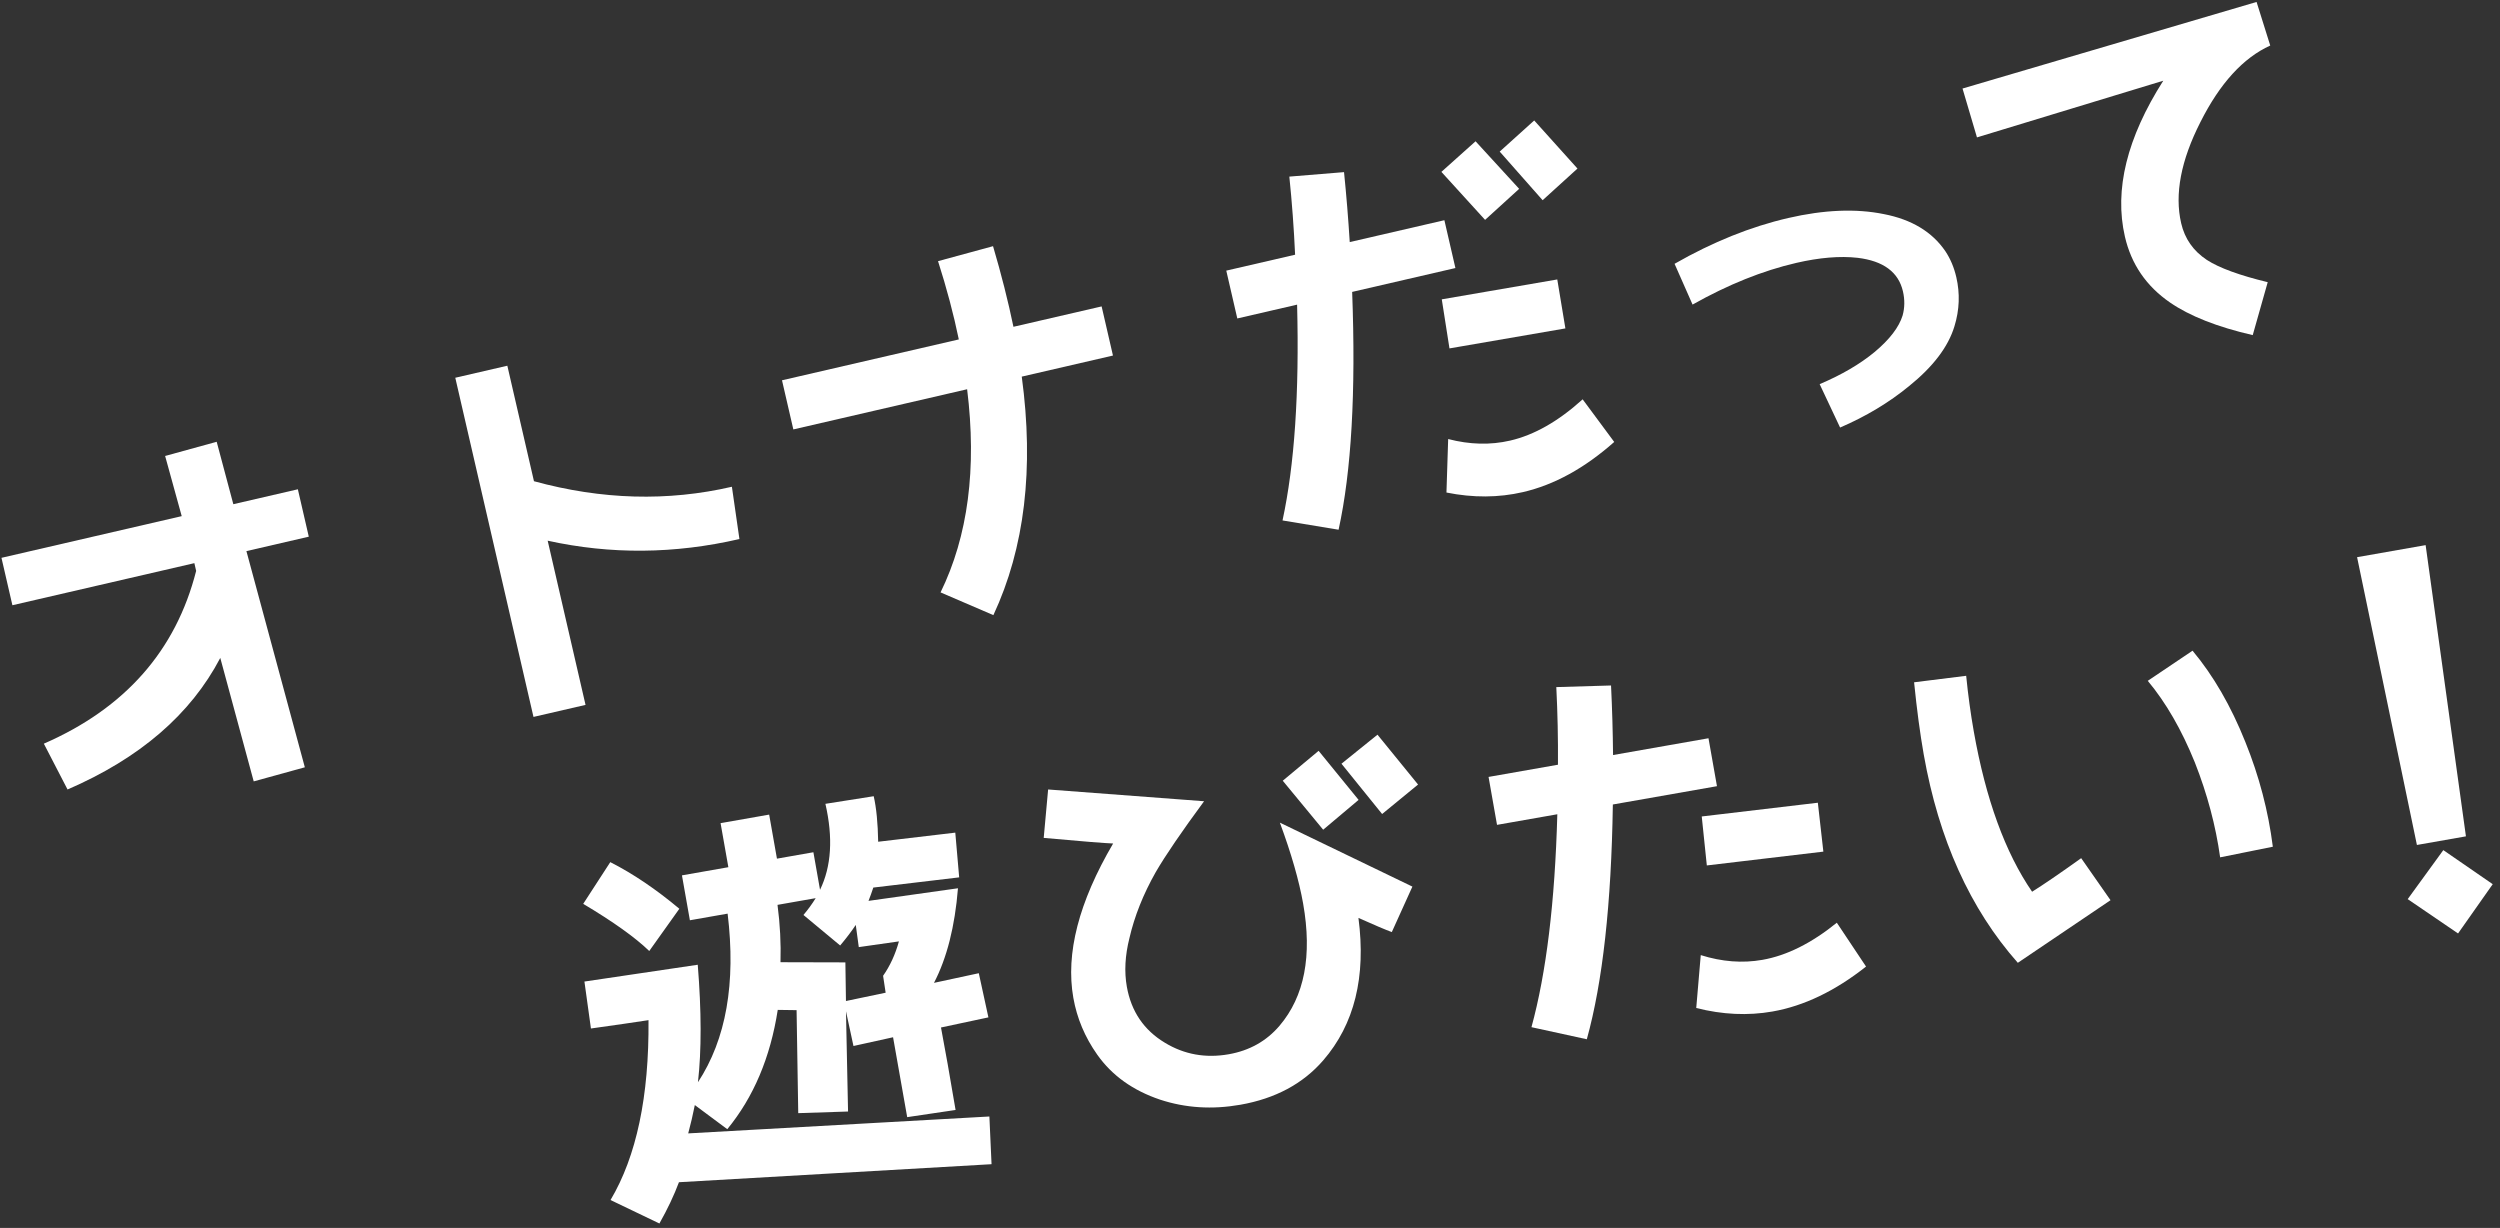 <svg width="340" height="167" viewBox="0 0 340 167" fill="none" xmlns="http://www.w3.org/2000/svg">
<rect x="0" y="0" width="340" height="167" fill="#333333" stroke="none"/>
<path d="M308.753 6.194C305.072 7.868 301.907 11.337 299.259 16.6C296.602 21.823 295.728 26.409 296.638 30.355C297.125 32.465 298.289 34.13 300.132 35.35C301.821 36.442 304.581 37.45 308.409 38.376L306.372 45.576C301.556 44.467 297.805 42.988 295.119 41.139C291.897 38.921 289.853 35.936 288.988 32.185C287.519 25.816 289.258 18.747 294.204 10.977L268.867 18.686L266.903 12.041L306.893 0.266L308.753 6.194Z" fill="white"/>
<path d="M264.564 34.156C265.254 35.19 265.752 36.371 266.059 37.7C266.572 39.927 266.489 42.148 265.808 44.363C264.972 47.15 262.908 49.87 259.617 52.523C256.887 54.76 253.765 56.634 250.252 58.145L247.474 52.244C250.468 50.975 252.966 49.513 254.967 47.857C256.998 46.153 258.26 44.503 258.755 42.907C259.046 41.852 259.061 40.758 258.8 39.625C258.196 37.007 256.14 35.486 252.633 35.062C250.229 34.794 247.448 35.026 244.289 35.756C239.725 36.811 235.025 38.7 230.189 41.423L227.74 35.877C232.93 32.908 238.08 30.833 243.189 29.652C248.065 28.525 252.399 28.346 256.191 29.115C259.975 29.846 262.766 31.526 264.564 34.156Z" fill="white"/>
<path d="M214.536 22.924L209.797 27.23L203.959 20.616L208.652 16.383L214.536 22.924ZM206.606 25.683L201.971 29.903L196.029 23.375L200.677 19.214L206.606 25.683ZM211.789 38.005L212.893 44.664L197.128 47.383L196.082 40.71L211.789 38.005ZM219.535 60.106C215.509 63.671 211.371 65.944 207.119 66.927C203.804 67.693 200.337 67.713 196.718 66.985L196.951 59.709C199.879 60.472 202.689 60.543 205.38 59.921C208.657 59.163 211.943 57.292 215.24 54.308L219.535 60.106ZM182.788 23.41C183.11 26.587 183.369 29.759 183.564 32.923L196.436 29.948L197.936 36.454L183.894 39.7C184.407 53.327 183.792 64.109 182.047 72.043L174.423 70.781C176.053 63.243 176.714 53.459 176.406 41.431L168.273 43.31L166.773 36.805L176.134 34.641C175.974 31.097 175.713 27.557 175.349 24.019L182.788 23.41Z" fill="white"/>
<path d="M135.053 33.48C136.179 37.294 137.104 40.949 137.828 44.444L149.821 41.672L151.362 48.354L138.959 51.221C140.648 63.712 139.362 74.525 135.1 83.659L127.916 80.566C131.656 72.911 132.86 63.702 131.529 52.938L107.893 58.402L106.352 51.72L130.398 46.162C129.692 42.745 128.75 39.196 127.573 35.517L135.053 33.48Z" fill="white"/>
<path d="M99.538 66.199L100.561 73.309C91.746 75.347 83.054 75.422 74.484 73.534L79.633 95.865L72.554 97.501L61.918 51.374L68.997 49.738L72.619 65.446C81.828 67.968 90.801 68.219 99.538 66.199Z" fill="white"/>
<path d="M41.995 72.989L33.512 74.951L41.458 104.352L34.505 106.268L29.958 89.478C25.935 97.159 19.012 103.123 9.186 107.371L5.963 101.14C17.012 96.321 23.917 88.488 26.676 77.643L26.433 76.588L1.686 82.312L0.2 75.864L24.713 70.195L22.457 62.012L29.469 60.082L31.733 68.571L40.509 66.542L41.995 72.989Z" fill="white"/>
<path d="M329.885 74.137L335.367 113.743L328.7 114.915L320.563 75.776L329.885 74.137ZM339.011 120.248L334.295 126.95L327.447 122.281L332.291 115.616L339.011 120.248Z" fill="white"/>
<path d="M309.105 115.155L301.938 116.597C301.341 112.302 300.195 108.002 298.502 103.698C296.701 99.251 294.567 95.549 292.097 92.593L298.186 88.494C301.014 91.873 303.409 96.013 305.37 100.916C307.244 105.552 308.489 110.298 309.105 115.155ZM287.031 122.428L274.424 130.942C267.935 123.606 263.67 114.163 261.628 102.613C261.13 99.794 260.693 96.52 260.317 92.792L267.4 91.909C267.661 94.528 268.005 97.051 268.434 99.478C270.061 108.679 272.705 115.945 276.364 121.276C277.899 120.32 280.124 118.798 283.04 116.711L287.031 122.428Z" fill="white"/>
<path d="M247.227 109.171L247.977 115.821L232.128 117.7L231.437 111.039L247.227 109.171ZM253.782 131.452C249.584 134.774 245.342 136.812 241.054 137.566C237.711 138.154 234.256 137.994 230.689 137.087L231.303 129.895C234.181 130.802 236.977 131.017 239.69 130.539C242.994 129.958 246.367 128.275 249.808 125.49L253.782 131.452ZM219.102 93.226C219.255 96.388 219.346 99.541 219.375 102.685L232.354 100.402L233.507 106.921L219.348 109.411C219.142 122.93 217.962 133.573 215.807 141.339L208.278 139.696C210.298 132.317 211.471 122.664 211.796 110.739L203.595 112.181L202.443 105.662L211.882 104.002C211.909 100.485 211.834 96.966 211.658 93.445L219.102 93.226Z" fill="white"/>
<path d="M192.856 106.697L187.968 110.706L182.44 103.866L187.338 99.917L192.856 106.697ZM184.769 108.785L179.951 112.842L174.454 106.179L179.331 102.112L184.769 108.785ZM192.086 120.578L189.286 126.762C188.463 126.463 186.95 125.821 184.748 124.836C185.799 132.846 184.204 139.303 179.961 144.207C177.2 147.397 173.439 149.41 168.68 150.247C164.865 150.918 161.235 150.688 157.791 149.558C154.083 148.313 151.228 146.272 149.226 143.435C147.55 141.065 146.466 138.49 145.974 135.711C144.908 129.681 146.713 122.683 151.387 114.716C150.244 114.675 147.097 114.421 141.945 113.954L142.545 107.369L163.754 108.969C160.68 113.142 158.49 116.353 157.184 118.601C155.484 121.605 154.291 124.6 153.602 127.587C153.006 129.953 152.889 132.153 153.249 134.189C153.844 137.556 155.571 140.099 158.43 141.816C161.064 143.412 163.954 143.933 167.101 143.38C169.933 142.882 172.239 141.588 174.019 139.499C177.41 135.512 178.479 129.975 177.226 122.888C176.672 119.756 175.618 116.087 174.062 111.879L192.086 120.578Z" fill="white"/>
<path d="M114.972 130.884L115.05 136.138L120.447 135.008L120.101 132.707C121.04 131.371 121.758 129.812 122.254 128.029L116.795 128.807L116.384 125.791C115.807 126.66 115.1 127.591 114.262 128.586L109.27 124.438C109.907 123.68 110.461 122.917 110.934 122.148L105.742 123.061C106.088 125.704 106.223 128.305 106.148 130.861L114.972 130.884ZM134.556 151.843L134.851 158.331L92.337 160.781C91.677 162.552 90.791 164.423 89.68 166.395L83.032 163.204C86.563 157.254 88.284 149.1 88.197 138.741C86.341 139.027 83.731 139.405 80.367 139.875L79.482 133.491L94.894 131.205C95.405 137.534 95.414 142.861 94.921 147.186C98.755 141.345 100.1 133.701 98.957 124.254L93.824 125.156L92.745 119.049L99.057 117.939L97.998 111.948L104.606 110.786L105.665 116.777L110.621 115.905L111.524 121.014C113.071 117.836 113.315 113.938 112.255 109.32L118.824 108.286C119.187 109.878 119.389 111.941 119.432 114.477L129.92 113.238L130.448 119.322L118.77 120.709C118.559 121.352 118.341 121.955 118.117 122.519L130.284 120.804C129.865 126.004 128.778 130.293 127.023 133.669L133.117 132.356L134.423 138.363L127.975 139.739C128.533 142.668 129.194 146.407 129.958 150.956L123.378 151.931L121.457 141.067L116.071 142.256L115.053 137.53L115.335 151.166L108.561 151.388L108.335 137.38L105.774 137.345C104.769 143.82 102.481 149.228 98.909 153.57L94.496 150.288C94.239 151.585 93.939 152.869 93.596 154.141L134.556 151.843ZM92.392 123.591L88.298 129.337C86.39 127.493 83.396 125.355 79.317 122.924L82.998 117.25C86.071 118.809 89.203 120.923 92.392 123.591Z" fill="white"/>
</svg>
